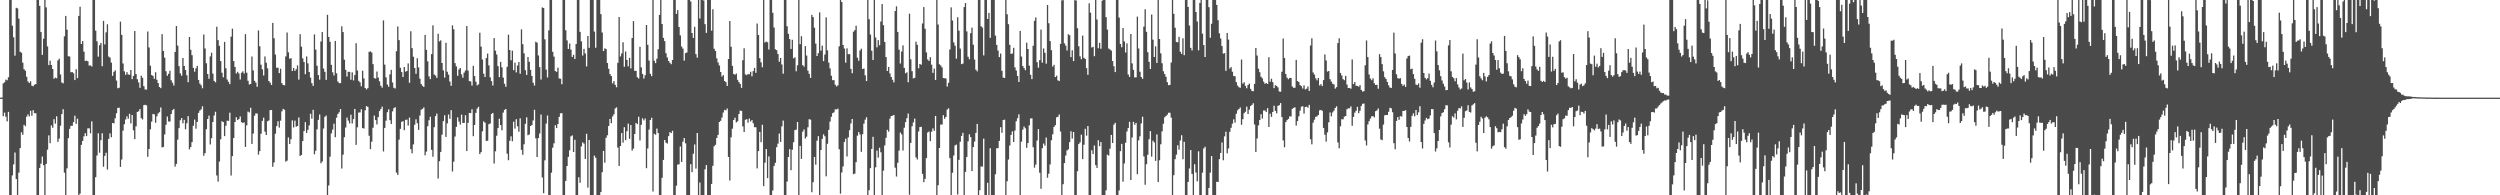 <svg xmlns="http://www.w3.org/2000/svg" width="1920" height="150"><path d="M0 75.000h1v1.000H0zM1 74.927h1v1.000H1zM2 64.075h1v25.187H2zM3 63.196h1v23.296H3zM4 61.134h1v28.499H4zM5 61.621h1v31.637H5zM6 59.355h1v26.565H6zM7 0.000h1v150.000H7zM8 0.000h1v150.000H8zM9 19.691h1v115.030H9zM10 28.632h1v97.630H10zM11 42.752h1v74.400H11zM12 6.004h1v131.538H12zM13 6.464h1v143.248H13zM14 14.299h1v118.249H14zM15 39.785h1v74.004H15zM16 40.513h1v61.070H16zM17 48.117h1v55.423H17zM18 53.150h1v42.695H18zM19 54.302h1v42.610H19zM20 58.955h1v30.630H20zM21 62.530h1v25.336H21zM22 63.736h1v25.649H22zM23 62.452h1v22.662H23zM24 65.812h1v23.132H24zM25 66.231h1v18.371H25zM26 65.043h1v21.857H26zM27 64.556h1v22.433H27zM28 0.000h1v150.000H28zM29 0.000h1v150.000H29zM30 4.500h1v124.477H30zM31 24.628h1v101.064H31zM32 42.143h1v78.099H32zM33 29.719h1v97.145H33zM34 0.000h1v150.000H34zM35 5.672h1v120.235H35zM36 35.652h1v79.299H36zM37 49.992h1v54.006H37zM38 46.615h1v63.359H38zM39 49.973h1v46.327H39zM40 52.979h1v45.167H40zM41 60.463h1v31.090H41zM42 59.582h1v35.377H42zM43 60.113h1v29.231H43zM44 46.382h1v62.592H44zM45 45.043h1v61.427H45zM46 57.174h1v39.396H46zM47 63.345h1v24.255H47zM48 63.988h1v19.858H48zM49 27.902h1v104.701H49zM50 12.248h1v137.752H50zM51 22.781h1v106.486H51zM52 43.203h1v62.903H52zM53 43.386h1v55.583H53zM54 55.508h1v41.140H54zM55 55.293h1v41.276H55zM56 56.318h1v37.494H56zM57 61.498h1v27.352H57zM58 53.127h1v42.063H58zM59 60.003h1v31.154H59zM60 12.232h1v137.768H60zM61 5.148h1v143.532H61zM62 33.798h1v77.465H62zM63 31.534h1v76.726H63zM64 39.673h1v65.036H64zM65 46.787h1v55.515H65zM66 46.590h1v57.923H66zM67 47.053h1v51.543H67zM68 50.317h1v48.259H68zM69 50.223h1v52.180H69zM70 51.072h1v42.170H70zM71 0.000h1v150.000H71zM72 0.000h1v150.000H72zM73 23.560h1v112.529H73zM74 31.747h1v87.712H74zM75 43.503h1v58.882H75zM76 34.754h1v82.533H76zM77 32.987h1v74.689H77zM78 50.855h1v51.489H78zM79 16.004h1v112.027H79zM80 34.120h1v85.595H80zM81 24.853h1v92.471H81zM82 18.661h1v111.613H82zM83 43.434h1v63.228H83zM84 44.251h1v58.225H84zM85 48.094h1v57.327H85zM86 58.238h1v36.224H86zM87 55.126h1v39.669H87zM88 53.990h1v36.906H88zM89 61.869h1v25.141H89zM90 67.767h1v15.134H90zM91 67.362h1v15.381H91zM92 16.588h1v111.563H92zM93 26.796h1v95.714H93zM94 48.724h1v51.610H94zM95 54.780h1v40.625H95zM96 57.456h1v34.313H96zM97 55.375h1v33.992H97zM98 57.211h1v34.001H98zM99 57.403h1v30.019H99zM100 53.748h1v41.026H100zM101 60.756h1v27.551H101zM102 58.321h1v41.777H102zM103 23.802h1v83.029H103zM104 56.899h1v40.138H104zM105 60.882h1v25.077H105zM106 63.311h1v22.140H106zM107 67.433h1v16.315H107zM108 58.147h1v32.624H108zM109 59.738h1v32.033H109zM110 66.204h1v14.608H110zM111 68.706h1v11.802H111zM112 68.822h1v12.099H112zM113 24.145h1v96.282H113zM114 36.460h1v77.985H114zM115 50.413h1v48.941H115zM116 57.634h1v35.748H116zM117 58.293h1v29.218H117zM118 60.502h1v27.375H118zM119 55.503h1v38.771H119zM120 61.235h1v28.149H120zM121 63.805h1v23.356H121zM122 66.810h1v19.343H122zM123 67.662h1v14.850H123zM124 26.192h1v87.083H124zM125 39.149h1v73.636H125zM126 44.306h1v58.980H126zM127 54.714h1v41.127H127zM128 58.181h1v31.323H128zM129 56.682h1v36.608H129zM130 54.299h1v39.099H130zM131 61.626h1v25.942H131zM132 63.489h1v21.149H132zM133 65.709h1v17.949H133zM134 39.868h1v88.058H134zM135 19.968h1v105.882H135zM136 35.011h1v72.269H136zM137 50.802h1v47.579H137zM138 56.387h1v35.972H138zM139 58.181h1v32.493H139zM140 44.549h1v50.175H140zM141 50.681h1v41.399H141zM142 53.761h1v45.583H142zM143 57.806h1v36.851H143zM144 63.118h1v26.050H144zM145 28.403h1v86.312H145zM146 38.197h1v74.764H146zM147 42.399h1v66.739H147zM148 52.109h1v44.478H148zM149 55.016h1v36.817H149zM150 52.484h1v46.357H150zM151 50.662h1v42.967H151zM152 61.365h1v25.368H152zM153 64.158h1v20.792H153zM154 65.464h1v18.561H154zM155 67.769h1v13.829H155zM156 26.480h1v93.110H156zM157 37.206h1v80.418H157zM158 48.609h1v50.626H158zM159 56.831h1v34.583H159zM160 60.527h1v28.263H160zM161 43.297h1v67.673H161zM162 40.470h1v65.691H162zM163 56.515h1v37.247H163zM164 62.171h1v26.487H164zM165 63.217h1v22.584H165zM166 20.543h1v114.216H166zM167 30.806h1v108.688H167zM168 35.160h1v88.937H168zM169 46.899h1v60.095H169zM170 55.863h1v37.247H170zM171 59.376h1v34.416H171zM172 32.170h1v72.361H172zM173 52.418h1v44.166H173zM174 61.058h1v31.605H174zM175 62.805h1v30.010H175zM176 64.615h1v21.900H176zM177 28.105h1v106.690H177zM178 22.005h1v97.891H178zM179 46.911h1v59.117H179zM180 51.420h1v42.269H180zM181 56.407h1v33.596H181zM182 55.162h1v37.027H182zM183 56.421h1v35.004H183zM184 61.095h1v28.352H184zM185 55.842h1v37.973H185zM186 54.782h1v39.733H186zM187 56.483h1v37.522H187zM188 26.228h1v86.641H188zM189 55.787h1v40.472H189zM190 62.029h1v23.667H190zM191 64.876h1v21.511H191zM192 64.496h1v18.279H192zM193 43.420h1v67.119H193zM194 54.080h1v48.536H194zM195 62.059h1v26.842H195zM196 63.418h1v23.697H196zM197 66.646h1v20.566H197zM198 23.326h1v95.385H198zM199 35.508h1v80.555H199zM200 49.678h1v53.008H200zM201 53.230h1v39.579H201zM202 57.945h1v32.415H202zM203 43.377h1v57.669H203zM204 48.110h1v55.572H204zM205 52.500h1v40.628H205zM206 62.214h1v30.307H206zM207 63.416h1v21.145H207zM208 65.233h1v19.259H208zM209 17.576h1v110.542H209zM210 29.392h1v95.364H210zM211 41.884h1v60.825H211zM212 52.015h1v44.839H212zM213 51.988h1v41.166H213zM214 56.165h1v41.850H214zM215 52.770h1v39.893H215zM216 63.867h1v21.639H216zM217 65.304h1v18.311H217zM218 65.529h1v18.817H218zM219 43.377h1v80.720H219zM220 24.976h1v98.438H220zM221 40.168h1v65.332H221zM222 45.125h1v65.478H222zM223 44.661h1v62.219H223zM224 54.544h1v37.947H224zM225 52.161h1v45.748H225zM226 54.432h1v38.174H226zM227 53.205h1v44.139H227zM228 50.273h1v46.508H228zM229 61.141h1v29.089H229zM230 26.192h1v93.586H230zM231 35.835h1v83.153H231zM232 44.835h1v63.528H232zM233 47.632h1v53.047H233zM234 56.970h1v36.810H234zM235 43.363h1v58.735H235zM236 48.682h1v50.990H236zM237 55.295h1v40.987H237zM238 59.580h1v27.746H238zM239 63.849h1v27.254H239zM240 66.018h1v18.307H240zM241 26.405h1v92.112H241zM242 38.101h1v77.662H242zM243 50.509h1v48.838H243zM244 57.646h1v34.395H244zM245 61.209h1v26.743H245zM246 31.822h1v93.567H246zM247 24.619h1v99.404H247zM248 52.651h1v46.082H248zM249 55.201h1v34.544H249zM250 61.363h1v27.377H250zM251 11.371h1v138.629H251zM252 28.355h1v114.069H252zM253 32.099h1v88.227H253zM254 49.825h1v52.622H254zM255 55.487h1v44.027H255zM256 57.936h1v37.053H256zM257 31.447h1v73.913H257zM258 56.336h1v34.036H258zM259 62.558h1v25.036H259zM260 63.844h1v22.447H260zM261 63.842h1v19.902H261zM262 20.236h1v109.189H262zM263 24.631h1v94.156H263zM264 45.828h1v59.552H264zM265 53.603h1v44.331H265zM266 58.788h1v31.495H266zM267 55.151h1v37.487H267zM268 55.197h1v39.554H268zM269 61.253h1v26.849H269zM270 55.576h1v39.257H270zM271 61.731h1v29.758H271zM272 57.627h1v26.050H272zM273 33.200h1v78.065H273zM274 54.098h1v43.713H274zM275 62.061h1v24.413H275zM276 63.231h1v23.086H276zM277 66.240h1v17.679H277zM278 54.313h1v44.029H278zM279 60.193h1v38.527H279zM280 67.575h1v17.098H280zM281 68.708h1v12.783H281zM282 67.680h1v14.377H282zM283 39.850h1v64.400H283zM284 39.470h1v75.046H284zM285 40.355h1v68.463H285zM286 49.248h1v48.854H286zM287 60.005h1v28.794H287zM288 60.367h1v31.841H288zM289 54.931h1v40.642H289zM290 59.614h1v30.358H290zM291 62.461h1v22.845H291zM292 65.828h1v17.865H292zM293 67.332h1v14.576H293zM294 15.672h1v100.645H294zM295 49.602h1v48.671H295zM296 59.406h1v33.260H296zM297 64.952h1v21.204H297zM298 66.680h1v17.279H298zM299 57.089h1v35.212H299zM300 53.663h1v41.598H300zM301 63.343h1v22.221H301zM302 67.357h1v15.754H302zM303 67.946h1v14.360H303zM304 39.309h1v93.274H304zM305 20.341h1v113.939H305zM306 30.813h1v76.435H306zM307 52.036h1v46.954H307zM308 55.325h1v38.279H308zM309 59.120h1v33.926H309zM310 51.436h1v48.547H310zM311 55.066h1v36.968H311zM312 54.503h1v37.364H312zM313 48.710h1v47.721H313zM314 63.576h1v26.734H314zM315 24.026h1v90.532H315zM316 36.986h1v80.798H316zM317 43.551h1v67.337H317zM318 52.210h1v43.585H318zM319 56.661h1v34.970H319zM320 44.727h1v49.895H320zM321 51.747h1v48.012H321zM322 60.397h1v28.325H322zM323 64.469h1v19.810H323zM324 65.890h1v17.737H324zM325 66.746h1v15.798H325zM326 26.817h1v92.473H326zM327 38.270h1v78.136H327zM328 47.110h1v49.790H328zM329 58.628h1v33.724H329zM330 60.797h1v28.833H330zM331 41.566h1v73.553H331zM332 19.458h1v100.915H332zM333 57.263h1v40.449H333zM334 58.000h1v31.209H334zM335 59.816h1v27.407H335zM336 25.894h1v111.242H336zM337 31.770h1v92.055H337zM338 30.980h1v85.680H338zM339 48.408h1v55.000H339zM340 54.091h1v38.920H340zM341 59.607h1v28.916H341zM342 32.880h1v72.301H342zM343 55.091h1v39.701H343zM344 57.360h1v30.625H344zM345 62.599h1v28.625H345zM346 65.881h1v18.693H346zM347 19.488h1v112.213H347zM348 22.456h1v101.707H348zM349 48.511h1v56.341H349zM350 50.999h1v46.435H350zM351 58.234h1v31.900H351zM352 53.352h1v40.035H352zM353 52.239h1v43.455H353zM354 57.115h1v30.927H354zM355 59.626h1v34.777H355zM356 55.771h1v38.634H356zM357 54.112h1v34.338H357zM358 20.005h1v96.017H358zM359 54.203h1v40.120H359zM360 62.246h1v24.509H360zM361 62.555h1v24.340H361zM362 65.689h1v18.233H362zM363 50.607h1v54.004H363zM364 58.431h1v37.570H364zM365 62.725h1v23.949H365zM366 65.581h1v17.755H366zM367 64.778h1v17.244H367zM368 25.116h1v93.222H368zM369 35.784h1v81.036H369zM370 45.705h1v55.210H370zM371 56.561h1v36.673H371zM372 59.111h1v35.141H372zM373 44.594h1v63.636H373zM374 41.175h1v66.900H374zM375 50.248h1v45.151H375zM376 59.392h1v35.425H376zM377 62.317h1v25.246H377zM378 65.677h1v21.037H378zM379 29.215h1v96.360H379zM380 38.929h1v77.312H380zM381 41.880h1v62.352H381zM382 50.797h1v47.554H382zM383 59.234h1v31.951H383zM384 47.515h1v48.472H384zM385 51.724h1v48.323H385zM386 59.610h1v26.853H386zM387 64.293h1v20.069H387zM388 66.639h1v17.071H388zM389 51.278h1v66.733H389zM390 26.601h1v96.454H390zM391 38.385h1v69.729H391zM392 46.297h1v58.412H392zM393 38.918h1v69.550H393zM394 53.878h1v39.547H394zM395 48.138h1v50.635H395zM396 55.597h1v35.947H396zM397 50.257h1v46.728H397zM398 47.600h1v53.562H398zM399 56.636h1v34.258H399zM400 22.568h1v92.551H400zM401 33.935h1v84.931H401zM402 41.024h1v69.758H402zM403 53.915h1v41.145H403zM404 57.572h1v32.550H404zM405 43.754h1v60.143H405zM406 47.536h1v55.734H406zM407 53.679h1v43.102H407zM408 58.325h1v37.721H408zM409 63.517h1v28.993H409zM410 65.670h1v18.638H410zM411 32.074h1v74.155H411zM412 32.786h1v87.813H412zM413 42.612h1v63.409H413zM414 51.569h1v50.930H414zM415 61.063h1v26.908H415zM416 5.658h1v130.659H416zM417 6.141h1v142.238H417zM418 30.190h1v92.922H418zM419 53.441h1v41.493H419zM420 59.507h1v29.245H420zM421 23.278h1v126.722H421zM422 0.000h1v150.000H422zM423 0.000h1v132.618H423zM424 39.772h1v73.638H424zM425 43.461h1v66.641H425zM426 54.601h1v41.621H426zM427 55.130h1v43.216H427zM428 51.969h1v43.271H428zM429 60.239h1v29.501H429zM430 60.493h1v26.544H430zM431 64.666h1v22.241H431zM432 0.000h1v150.000H432zM433 0.000h1v150.000H433zM434 23.255h1v115.683H434zM435 31.001h1v96.511H435zM436 37.586h1v82.897H436zM437 33.434h1v82.029H437zM438 38.071h1v66.657H438zM439 43.720h1v60.285H439zM440 42.095h1v74.659H440zM441 45.290h1v62.056H441zM442 33.745h1v116.255H442zM443 0.000h1v150.000H443zM444 0.000h1v136.125H444zM445 24.457h1v115.912H445zM446 31.758h1v80.697H446zM447 42.649h1v66.719H447zM448 37.529h1v72.771H448zM449 41.079h1v80.990H449zM450 51.049h1v51.695H450zM451 27.673h1v116.413H451zM452 36.773h1v70.679H452zM453 0.000h1v150.000H453zM454 0.000h1v150.000H454zM455 0.000h1v150.000H455zM456 24.265h1v95.213H456zM457 36.675h1v84.483H457zM458 0.000h1v150.000H458zM459 0.000h1v150.000H459zM460 0.000h1v150.000H460zM461 10.833h1v136.658H461zM462 24.976h1v107.294H462zM463 39.225h1v76.691H463zM464 37.128h1v87.870H464zM465 37.709h1v68.113H465zM466 48.383h1v55.494H466zM467 52.777h1v44.004H467zM468 56.893h1v34.436H468zM469 58.364h1v36.318H469zM470 64.032h1v25.420H470zM471 62.329h1v25.414H471zM472 65.169h1v18.130H472zM473 67.030h1v15.466H473zM474 48.234h1v65.130H474zM475 13.042h1v114.403H475zM476 43.345h1v68.804H476zM477 41.067h1v61.106H477zM478 32.475h1v77.092H478zM479 51.234h1v46.464H479zM480 39.504h1v68.136H480zM481 46.011h1v54.762H481zM482 50.932h1v43.974H482zM483 44.386h1v62.223H483zM484 52.519h1v43.468H484zM485 29.167h1v86.518H485zM486 16.205h1v97.907H486zM487 54.386h1v48.545H487zM488 54.416h1v40.001H488zM489 59.314h1v36.050H489zM490 60.326h1v29.316H490zM491 35.926h1v71.967H491zM492 51.765h1v44.070H492zM493 56.767h1v34.132H493zM494 60.326h1v32.141H494zM495 57.758h1v33.278H495zM496 19.188h1v109.990H496zM497 34.425h1v79.608H497zM498 46.501h1v52.983H498zM499 56.668h1v35.469H499zM500 58.474h1v31.944H500zM501 0.000h1v147.123H501zM502 46.657h1v56.091H502zM503 48.472h1v55.023H503zM504 45.125h1v53.590H504zM505 37.780h1v64.418H505zM506 11.449h1v138.551H506zM507 0.000h1v150.000H507zM508 18.407h1v118.159H508zM509 29.073h1v93.739H509zM510 31.598h1v75.911H510zM511 40.861h1v68.706H511zM512 44.118h1v66.105H512zM513 46.835h1v57.740H513zM514 48.186h1v53.297H514zM515 49.321h1v52.903H515zM516 46.059h1v54.389H516zM517 0.000h1v150.000H517zM518 0.000h1v150.000H518zM519 10.646h1v131.948H519zM520 7.734h1v118.631H520zM521 20.733h1v105.461H521zM522 27.167h1v85.316H522zM523 35.752h1v88.639H523zM524 37.304h1v71.569H524zM525 46.563h1v59.417H525zM526 40.797h1v69.294H526zM527 40.314h1v109.686H527zM528 0.000h1v150.000H528zM529 0.000h1v150.000H529zM530 1.108h1v124.996H530zM531 25.338h1v106.852H531zM532 29.087h1v88.985H532zM533 20.570h1v90.368H533zM534 41.575h1v87.921H534zM535 44.283h1v57.845H535zM536 0.000h1v150.000H536zM537 14.193h1v126.015H537zM538 0.000h1v150.000H538zM539 0.000h1v150.000H539zM540 0.419h1v149.581H540zM541 18.551h1v111.487H541zM542 25.258h1v101.524H542zM543 0.000h1v150.000H543zM544 0.000h1v150.000H544zM545 0.000h1v150.000H545zM546 23.566h1v117.681H546zM547 7.091h1v120.258H547zM548 37.426h1v74.833H548zM549 39.108h1v72.082H549zM550 44.796h1v61.143H550zM551 47.977h1v55.618H551zM552 50.285h1v43.427H552zM553 55.320h1v37.453H553zM554 58.795h1v31.493H554zM555 57.723h1v28.687H555zM556 62.175h1v22.207H556zM557 63.068h1v21.742H557zM558 65.982h1v17.354H558zM559 45.288h1v75.261H559zM560 16.171h1v122.499H560zM561 35.899h1v69.548H561zM562 50.571h1v48.227H562zM563 56.806h1v35.354H563zM564 57.410h1v32.969H564zM565 56.451h1v37.561H565zM566 61.287h1v31.898H566zM567 63.029h1v24.541H567zM568 64.446h1v20.476H568zM569 67.426h1v17.757H569zM570 46.224h1v50.845H570zM571 37.085h1v64.306H571zM572 57.135h1v34.892H572zM573 57.728h1v33.750H573zM574 56.778h1v37.439H574zM575 57.073h1v33.988H575zM576 55.091h1v38.211H576zM577 58.646h1v33.583H577zM578 54.633h1v40.042H578zM579 52.145h1v45.556H579zM580 55.897h1v41.836H580zM581 18.096h1v111.238H581zM582 26.860h1v89.205H582zM583 44.702h1v56.597H583zM584 47.849h1v61.356H584zM585 51.665h1v44.185H585zM586 0.000h1v142.925H586zM587 32.660h1v92.306H587zM588 31.919h1v82.588H588zM589 32.475h1v104.355H589zM590 38.034h1v82.073H590zM591 0.000h1v150.000H591zM592 0.000h1v150.000H592zM593 9.851h1v136.489H593zM594 21.124h1v106.314H594zM595 37.822h1v87.227H595zM596 38.549h1v74.510H596zM597 41.523h1v68.809H597zM598 47.357h1v55.203H598zM599 44.489h1v64.494H599zM600 49.509h1v47.549H600zM601 56.556h1v36.089H601zM602 0.000h1v150.000H602zM603 0.000h1v150.000H603zM604 20.149h1v119.311H604zM605 25.938h1v94.632H605zM606 29.996h1v84.538H606zM607 37.565h1v93.160H607zM608 30.564h1v84.421H608zM609 44.814h1v64.432H609zM610 44.050h1v55.885H610zM611 54.718h1v44.814H611zM612 50.150h1v43.551H612zM613 0.000h1v150.000H613zM614 33.963h1v78.083H614zM615 27.803h1v94.204H615zM616 50.033h1v51.065H616zM617 51.131h1v48.280H617zM618 35.443h1v70.878H618zM619 42.649h1v62.301H619zM620 54.286h1v43.466H620zM621 56.696h1v34.828H621zM622 59.777h1v32.127H622zM623 11.431h1v136.155H623zM624 13.159h1v126.756H624zM625 21.252h1v99.297H625zM626 33.496h1v92.954H626zM627 43.015h1v65.062H627zM628 40.822h1v63.764H628zM629 9.513h1v140.487H629zM630 38.913h1v76.328H630zM631 35.093h1v71.567H631zM632 46.943h1v56.201H632zM633 41.928h1v62.741H633zM634 13.347h1v122.087H634zM635 38.650h1v71.747H635zM636 48.090h1v51.642H636zM637 52.507h1v40.868H637zM638 58.145h1v31.539H638zM639 61.583h1v25.361H639zM640 61.521h1v24.736H640zM641 65.091h1v18.879H641zM642 66.394h1v17.659H642zM643 65.531h1v17.922H643zM644 35.565h1v79.070H644zM645 0.000h1v148.762H645zM646 1.547h1v130.922H646zM647 34.548h1v93.258H647zM648 37.259h1v71.725H648zM649 48.115h1v58.454H649zM650 37.098h1v83.091H650zM651 41.612h1v63.899H651zM652 41.573h1v58.431H652zM653 52.882h1v41.926H653zM654 56.224h1v35.173H654zM655 24.340h1v109.427H655zM656 23.150h1v110.199H656zM657 19.783h1v104.778H657zM658 44.274h1v59.902H658zM659 46.641h1v54.803H659zM660 38.813h1v64.434H660zM661 37.352h1v79.239H661zM662 52.969h1v50.113H662zM663 52.578h1v42.351H663zM664 57.831h1v34.059H664zM665 62.239h1v27.817H665zM666 0.000h1v150.000H666zM667 14.759h1v131.314H667zM668 26.535h1v102.590H668zM669 38.927h1v75.439H669zM670 46.087h1v58.955H670zM671 0.000h1v150.000H671zM672 28.796h1v99.729H672zM673 36.359h1v79.305H673zM674 30.845h1v90.191H674zM675 34.750h1v78.708H675zM676 16.521h1v100.414H676zM677 3.117h1v146.883H677zM678 19.369h1v111.659H678zM679 32.269h1v79.381H679zM680 43.839h1v61.974H680zM681 54.508h1v45.178H681zM682 51.415h1v49.712H682zM683 56.350h1v34.773H683zM684 59.122h1v29.973H684zM685 61.228h1v27.652H685zM686 63.269h1v24.974H686zM687 8.487h1v120.306H687zM688 4.871h1v130.730H688zM689 24.537h1v100.471H689zM690 38.124h1v77.522H690zM691 48.813h1v52.958H691zM692 39.598h1v63.594H692zM693 34.844h1v80.775H693zM694 52.139h1v45.940H694zM695 56.279h1v37.529H695zM696 55.544h1v35.242H696zM697 63.176h1v24.010H697zM698 10.517h1v139.032H698zM699 45.581h1v64.203H699zM700 54.661h1v42.306H700zM701 60.193h1v33.823H701zM702 59.735h1v31.424H702zM703 32.017h1v88.889H703zM704 34.445h1v88.038H704zM705 52.425h1v48.566H705zM706 49.177h1v48.412H706zM707 49.719h1v47.689H707zM708 18.041h1v115.488H708zM709 5.443h1v134.410H709zM710 22.111h1v115.262H710zM711 40.259h1v81.150H711zM712 45.659h1v56.119H712zM713 46.773h1v54.235H713zM714 43.940h1v64.462H714zM715 49.648h1v51.527H715zM716 55.986h1v42.633H716zM717 52.697h1v47.739H717zM718 61.388h1v27.652H718zM719 0.000h1v150.000H719zM720 18.831h1v123.419H720zM721 49.348h1v64.297H721zM722 50.273h1v45.345H722zM723 51.754h1v43.933H723zM724 59.930h1v28.554H724zM725 60.063h1v31.138H725zM726 60.294h1v29.527H726zM727 66.472h1v17.725H727zM728 63.572h1v19.613H728zM729 37.975h1v83.467H729zM730 5.695h1v144.305H730zM731 15.720h1v117.013H731zM732 32.582h1v86.891H732zM733 35.134h1v76.545H733zM734 45.034h1v66.041H734zM735 13.255h1v136.074H735zM736 23.571h1v99.214H736zM737 37.348h1v71.525H737zM738 49.229h1v55.155H738zM739 48.822h1v53.164H739zM740 5.416h1v144.584H740zM741 2.371h1v129.622H741zM742 24.109h1v96.403H742zM743 43.583h1v64.968H743zM744 45.515h1v57.595H744zM745 25.478h1v79.816H745zM746 21.211h1v110.178H746zM747 34.283h1v78.669H747zM748 45.730h1v62.951H748zM749 53.516h1v48.595H749zM750 54.791h1v40.385H750zM751 0.000h1v150.000H751zM752 0.000h1v146.088H752zM753 20.108h1v107.738H753zM754 21.191h1v106.783H754zM755 42.544h1v63.949H755zM756 0.000h1v150.000H756zM757 0.000h1v150.000H757zM758 14.534h1v125.880H758zM759 9.950h1v140.050H759zM760 29.078h1v84.746H760zM761 0.000h1v150.000H761zM762 0.000h1v150.000H762zM763 0.000h1v150.000H763zM764 27.322h1v106.525H764zM765 34.448h1v79.406H765zM766 38.820h1v74.922H766zM767 43.867h1v64.343H767zM768 41.118h1v56.593H768zM769 54.373h1v47.643H769zM770 59.575h1v32.633H770zM771 59.886h1v32.006H771zM772 0.000h1v150.000H772zM773 10.973h1v128.237H773zM774 18.579h1v103.952H774zM775 34.402h1v77.360H775zM776 41.406h1v62.212H776zM777 41.051h1v59.845H777zM778 36.709h1v72.322H778zM779 51.761h1v48.508H779zM780 54.109h1v38.957H780zM781 58.323h1v32.461H781zM782 62.931h1v24.871H782zM783 23.766h1v126.234H783zM784 43.406h1v65.373H784zM785 50.699h1v48.875H785zM786 52.308h1v44.890H786zM787 53.935h1v44.631H787zM788 32.804h1v80.727H788zM789 37.616h1v72.279H789zM790 50.452h1v45.824H790zM791 57.385h1v33.580H791zM792 60.759h1v30.138H792zM793 35.134h1v77.971H793zM794 15.988h1v112.774H794zM795 13.344h1v113.089H795zM796 47.765h1v60.177H796zM797 51.944h1v47.165H797zM798 46.192h1v86.463H798zM799 22.758h1v122.256H799zM800 48.112h1v65.719H800zM801 37.226h1v72.981H801zM802 40.575h1v71.283H802zM803 48.877h1v56.767H803zM804 3.822h1v132.666H804zM805 17.892h1v115.463H805zM806 31.541h1v94.703H806zM807 38.529h1v69.195H807zM808 51.138h1v52.020H808zM809 49.772h1v47.700H809zM810 59.188h1v36.950H810zM811 58.135h1v31.996H811zM812 61.718h1v27.966H812zM813 62.265h1v25.654H813zM814 33.711h1v67.314H814zM815 0.304h1v149.696H815zM816 0.089h1v141.357H816zM817 33.276h1v91.974H817zM818 34.997h1v84.471H818zM819 38.765h1v76.797H819zM820 26.308h1v88.413H820zM821 27.039h1v82.109H821zM822 43.862h1v56.943H822zM823 38.602h1v67.843H823zM824 46.906h1v54.457H824zM825 0.087h1v149.913H825zM826 0.419h1v149.581H826zM827 21.664h1v109.846H827zM828 35.521h1v75.101H828zM829 43.278h1v66.048H829zM830 45.480h1v57.925H830zM831 27.338h1v94.881H831zM832 44.404h1v66.730H832zM833 45.281h1v53.624H833zM834 52.313h1v51.880H834zM835 57.456h1v39.323H835zM836 2.543h1v147.457H836zM837 9.689h1v140.311H837zM838 36.480h1v78.939H838zM839 36.018h1v82.283H839zM840 43.155h1v68.621H840zM841 0.000h1v126.818H841zM842 15.011h1v113.971H842zM843 37.069h1v70.585H843zM844 32.907h1v79.397H844zM845 37.403h1v71.720H845zM846 0.513h1v149.487H846zM847 0.000h1v150.000H847zM848 0.000h1v150.000H848zM849 13.143h1v133.007H849zM850 22.719h1v96.090H850zM851 37.268h1v82.231H851zM852 37.998h1v76.112H852zM853 38.861h1v64.792H853zM854 46.922h1v62.887H854zM855 50.891h1v44.839H855zM856 55.345h1v38.945H856zM857 0.000h1v149.707H857zM858 0.000h1v150.000H858zM859 13.541h1v132.694H859zM860 33.757h1v82.329H860zM861 36.316h1v74.165H861zM862 21.520h1v117.994H862zM863 31.825h1v93.719H863zM864 40.307h1v69.308H864zM865 33.329h1v67.671H865zM866 57.176h1v41.156H866zM867 59.076h1v34.491H867zM868 26.128h1v112.151H868zM869 48.678h1v56.954H869zM870 53.674h1v39.934H870zM871 59.420h1v36.354H871zM872 59.381h1v35.052H872zM873 12.740h1v121.027H873zM874 37.220h1v70.534H874zM875 55.078h1v49.612H875zM876 59.120h1v35.720H876zM877 60.548h1v29.110H877zM878 20.417h1v99.706H878zM879 7.100h1v134.799H879zM880 24.413h1v101.702H880zM881 40.081h1v78.777H881zM882 47.501h1v59.436H882zM883 52.924h1v47.808H883zM884 11.167h1v109.164H884zM885 30.463h1v77.600H885zM886 43.784h1v65.638H886zM887 35.574h1v87.955H887zM888 48.309h1v54.931H888zM889 0.000h1v139.851H889zM890 29.930h1v93.174H890zM891 40.976h1v69.845H891zM892 48.563h1v52.365H892zM893 54.725h1v40.307H893zM894 56.867h1v33.193H894zM895 58.937h1v30.149H895zM896 63.134h1v24.912H896zM897 65.446h1v21.142H897zM898 65.167h1v21.424H898zM899 48.028h1v42.308H899zM900 0.000h1v150.000H900zM901 10.614h1v123.939H901zM902 21.307h1v100.970H902zM903 32.193h1v86.579H903zM904 32.500h1v79.056H904zM905 28.295h1v86.648H905zM906 39.747h1v68.202H906zM907 41.376h1v62.505H907zM908 29.460h1v92.874H908zM909 42.374h1v66.513H909zM910 0.000h1v150.000H910zM911 0.000h1v150.000H911zM912 5.340h1v134.365H912zM913 19.627h1v109.743H913zM914 36.746h1v78.486H914zM915 38.737h1v94.858H915zM916 0.000h1v150.000H916zM917 0.000h1v126.143H917zM918 9.192h1v123.236H918zM919 16.482h1v122.792H919zM920 38.634h1v77.607H920zM921 2.236h1v147.764H921zM922 0.000h1v150.000H922zM923 25.864h1v106.758H923zM924 34.617h1v79.404H924zM925 43.757h1v68.946H925zM926 0.000h1v150.000H926zM927 0.000h1v150.000H927zM928 5.523h1v138.846H928zM929 28.968h1v103.611H929zM930 18.220h1v101.647H930zM931 0.000h1v150.000H931zM932 0.000h1v150.000H932zM933 0.000h1v150.000H933zM934 3.765h1v135.862H934zM935 15.512h1v124.193H935zM936 25.592h1v96.639H936zM937 29.534h1v87.944H937zM938 35.379h1v74.016H938zM939 41.145h1v81.926H939zM940 40.822h1v63.938H940zM941 54.361h1v46.780H941zM942 25.315h1v92.439H942zM943 30.428h1v83.599H943zM944 52.651h1v48.598H944zM945 51.521h1v46.604H945zM946 55.084h1v39.904H946zM947 58.330h1v33.333H947zM948 58.577h1v35.643H948zM949 63.102h1v24.315H949zM950 65.664h1v19.060H950zM951 66.957h1v16.746H951zM952 67.421h1v15.093H952zM953 45.705h1v50.163H953zM954 64.183h1v27.341H954zM955 63.176h1v23.768H955zM956 65.957h1v19.861H956zM957 67.799h1v14.065H957zM958 65.293h1v22.241H958zM959 64.212h1v19.943H959zM960 68.257h1v13.179H960zM961 69.873h1v10.721H961zM962 70.042h1v9.256H962zM963 64.434h1v31.152H963zM964 36.881h1v79.830H964zM965 42.635h1v63.711H965zM966 52.729h1v43.599H966zM967 55.451h1v36.723H967zM968 58.921h1v28.810H968zM969 60.138h1v30.875H969zM970 62.658h1v22.166H970zM971 64.373h1v20.449H971zM972 63.697h1v22.294H972zM973 64.517h1v18.531H973zM974 43.912h1v53.636H974zM975 62.706h1v24.635H975zM976 60.450h1v29.309H976zM977 63.073h1v22.960H977zM978 67.676h1v13.509H978zM979 65.451h1v19.691H979zM980 66.018h1v21.003H980zM981 67.106h1v14.212H981zM982 70.246h1v10.536H982zM983 70.429h1v8.712H983zM984 55.103h1v34.825H984zM985 29.538h1v78.264H985zM986 44.510h1v68.600H986zM987 56.803h1v36.991H987zM988 59.660h1v32.617H988zM989 60.900h1v30.417H989zM990 59.816h1v29.611H990zM991 59.900h1v29.515H991zM992 66.421h1v17.212H992zM993 67.419h1v15.418H993zM994 67.399h1v15.020H994zM995 45.993h1v50.461H995zM996 62.253h1v30.715H996zM997 62.958h1v26.393H997zM998 65.375h1v19.641H998zM999 66.208h1v15.764H999zM1000 67.975h1v13.564H1000zM1001 65.533h1v21.710H1001zM1002 68.637h1v13.525H1002zM1003 68.083h1v13.859H1003zM1004 66.401h1v16.285H1004zM1005 69.855h1v10.682H1005zM1006 34.995h1v71.931H1006zM1007 29.376h1v81.478H1007zM1008 55.657h1v38.552H1008zM1009 57.307h1v34.574H1009zM1010 60.157h1v29.616H1010zM1011 61.720h1v27.668H1011zM1012 59.909h1v28.398H1012zM1013 65.645h1v19.080H1013zM1014 64.618h1v19.797H1014zM1015 66.105h1v18.966H1015zM1016 61.466h1v36.773H1016zM1017 41.772h1v61.702H1017zM1018 46.460h1v62.265H1018zM1019 54.984h1v46.677H1019zM1020 54.503h1v39.454H1020zM1021 60.800h1v25.590H1021zM1022 62.663h1v26.684H1022zM1023 64.306h1v22.026H1023zM1024 64.858h1v20.067H1024zM1025 68.042h1v14.834H1025zM1026 66.918h1v14.747H1026zM1027 33.061h1v76.355H1027zM1028 29.371h1v84.568H1028zM1029 56.030h1v40.978H1029zM1030 57.939h1v33.628H1030zM1031 60.797h1v30.873H1031zM1032 61.583h1v28.023H1032zM1033 58.284h1v30.779H1033zM1034 64.906h1v19.032H1034zM1035 67.593h1v15.608H1035zM1036 67.511h1v15.690H1036zM1037 68.126h1v13.601H1037zM1038 45.675h1v50.951H1038zM1039 64.570h1v25.214H1039zM1040 63.020h1v23.521H1040zM1041 65.833h1v19.272H1041zM1042 65.979h1v16.073H1042zM1043 66.630h1v20.298H1043zM1044 65.384h1v19.673H1044zM1045 69.092h1v12.275H1045zM1046 70.278h1v9.465H1046zM1047 70.058h1v9.439H1047zM1048 50.147h1v57.730H1048zM1049 31.079h1v80.660H1049zM1050 43.821h1v51.761H1050zM1051 57.183h1v35.917H1051zM1052 60.321h1v30.776H1052zM1053 61.585h1v27.828H1053zM1054 60.168h1v29.035H1054zM1055 63.931h1v26.256H1055zM1056 65.270h1v20.124H1056zM1057 65.110h1v19.664H1057zM1058 68.152h1v15.148H1058zM1059 41.591h1v57.215H1059zM1060 43.825h1v63.297H1060zM1061 49.232h1v58.428H1061zM1062 54.764h1v40.953H1062zM1063 59.248h1v29.341H1063zM1064 60.669h1v27.625H1064zM1065 62.947h1v25.446H1065zM1066 65.542h1v20.346H1066zM1067 67.275h1v15.537H1067zM1068 67.557h1v15.622H1068zM1069 53.729h1v32.500H1069zM1070 25.027h1v84.938H1070zM1071 41.053h1v73.576H1071zM1072 57.039h1v35.842H1072zM1073 59.987h1v29.932H1073zM1074 60.436h1v31.561H1074zM1075 60.044h1v29.122H1075zM1076 64.400h1v25.148H1076zM1077 65.934h1v19.318H1077zM1078 64.993h1v20.145H1078zM1079 66.771h1v17.881H1079zM1080 44.926h1v52.603H1080zM1081 43.068h1v62.931H1081zM1082 42.699h1v65.968H1082zM1083 53.123h1v44.311H1083zM1084 52.715h1v36.265H1084zM1085 56.888h1v30.184H1085zM1086 60.498h1v28.835H1086zM1087 64.931h1v19.536H1087zM1088 65.387h1v22.964H1088zM1089 64.116h1v22.131H1089zM1090 67.394h1v14.148H1090zM1091 32.830h1v76.254H1091zM1092 30.119h1v83.908H1092zM1093 56.082h1v39.023H1093zM1094 59.761h1v32.740H1094zM1095 60.971h1v29.534H1095zM1096 60.074h1v31.458H1096zM1097 56.526h1v34.564H1097zM1098 62.072h1v26.531H1098zM1099 65.110h1v18.650H1099zM1100 67.026h1v16.819H1100zM1101 63.393h1v38.804H1101zM1102 31.143h1v85.215H1102zM1103 39.422h1v74.503H1103zM1104 49.953h1v58.312H1104zM1105 54.002h1v45.796H1105zM1106 58.525h1v30.893H1106zM1107 61.805h1v25.045H1107zM1108 64.315h1v21.841H1108zM1109 66.467h1v17.412H1109zM1110 69.273h1v11.534H1110zM1111 69.129h1v11.795H1111zM1112 34.871h1v74.451H1112zM1113 30.744h1v82.530H1113zM1114 54.782h1v40.937H1114zM1115 59.104h1v30.163H1115zM1116 60.070h1v30.243H1116zM1117 62.413h1v24.674H1117zM1118 59.987h1v31.642H1118zM1119 64.833h1v20.229H1119zM1120 67.193h1v15.782H1120zM1121 68.696h1v14.617H1121zM1122 67.964h1v13.733H1122zM1123 41.182h1v56.309H1123zM1124 61.631h1v28.840H1124zM1125 60.697h1v24.702H1125zM1126 63.457h1v21.390H1126zM1127 68.692h1v12.152H1127zM1128 63.281h1v22.671H1128zM1129 67.154h1v19.254H1129zM1130 68.365h1v12.609H1130zM1131 70.441h1v9.703H1131zM1132 70.077h1v9.153H1132zM1133 49.600h1v60.019H1133zM1134 30.161h1v86.110H1134zM1135 44.125h1v51.889H1135zM1136 58.580h1v34.906H1136zM1137 60.198h1v29.522H1137zM1138 61.633h1v29.376H1138zM1139 55.979h1v46.176H1139zM1140 58.744h1v31.630H1140zM1141 62.535h1v26.796H1141zM1142 59.028h1v31.058H1142zM1143 57.648h1v34.024H1143zM1144 33.445h1v64.130H1144zM1145 31.731h1v82.427H1145zM1146 40.685h1v71.672H1146zM1147 42.656h1v68.973H1147zM1148 46.059h1v50.889H1148zM1149 53.581h1v44.853H1149zM1150 46.137h1v55.508H1150zM1151 52.404h1v48.875H1151zM1152 55.741h1v45.794H1152zM1153 56.794h1v42.493H1153zM1154 56.549h1v38.449H1154zM1155 27.586h1v85.440H1155zM1156 39.117h1v75.117H1156zM1157 48.563h1v48.456H1157zM1158 54.782h1v37.366H1158zM1159 58.209h1v32.436H1159zM1160 58.671h1v31.353H1160zM1161 61.001h1v27.865H1161zM1162 64.709h1v20.323H1162zM1163 66.547h1v16.366H1163zM1164 67.080h1v16.336H1164zM1165 42.340h1v55.311H1165zM1166 43.901h1v63.409H1166zM1167 45.531h1v61.486H1167zM1168 54.663h1v40.156H1168zM1169 52.448h1v39.337H1169zM1170 60.628h1v27.084H1170zM1171 62.205h1v26.750H1171zM1172 64.313h1v23.408H1172zM1173 61.924h1v22.092H1173zM1174 65.922h1v19.787H1174zM1175 66.101h1v19.897H1175zM1176 50.802h1v54.389H1176zM1177 27.929h1v91.102H1177zM1178 35.210h1v74.680H1178zM1179 51.097h1v53.004H1179zM1180 53.285h1v44.848H1180zM1181 54.430h1v42.367H1181zM1182 51.340h1v43.642H1182zM1183 62.056h1v26.306H1183zM1184 62.986h1v23.019H1184zM1185 62.130h1v25.695H1185zM1186 62.976h1v29.234H1186zM1187 25.006h1v97.871H1187zM1188 28.048h1v103.694H1188zM1189 43.715h1v63.913H1189zM1190 34.150h1v79.608H1190zM1191 54.936h1v40.902H1191zM1192 43.558h1v54.286H1192zM1193 54.368h1v41.026H1193zM1194 52.866h1v42.267H1194zM1195 65.270h1v23.235H1195zM1196 63.796h1v23.454H1196zM1197 31.770h1v80.461H1197zM1198 30.895h1v81.860H1198zM1199 55.828h1v41.504H1199zM1200 55.625h1v35.929H1200zM1201 59.278h1v31.584H1201zM1202 60.356h1v28.412H1202zM1203 59.692h1v29.183H1203zM1204 66.293h1v18.265H1204zM1205 67.094h1v15.631H1205zM1206 67.838h1v15.049H1206zM1207 67.522h1v14.642H1207zM1208 41.449h1v55.579H1208zM1209 62.459h1v27.412H1209zM1210 60.813h1v24.612H1210zM1211 63.512h1v21.383H1211zM1212 68.685h1v12.438H1212zM1213 64.982h1v23.438H1213zM1214 64.245h1v21.545H1214zM1215 66.183h1v19.897H1215zM1216 65.490h1v21.628H1216zM1217 64.006h1v21.138H1217zM1218 49.978h1v46.542H1218zM1219 23.976h1v96.779H1219zM1220 28.824h1v80.587H1220zM1221 48.847h1v52.908H1221zM1222 49.312h1v49.104H1222zM1223 57.792h1v41.493H1223zM1224 42.699h1v57.396H1224zM1225 51.202h1v47.572H1225zM1226 48.877h1v46.510H1226zM1227 51.745h1v47.298H1227zM1228 50.628h1v48.163H1228zM1229 37.002h1v63.942H1229zM1230 43.674h1v68.946H1230zM1231 40.568h1v71.873H1231zM1232 55.361h1v44.008H1232zM1233 58.303h1v29.671H1233zM1234 60.026h1v39.337H1234zM1235 54.292h1v41.671H1235zM1236 50.063h1v55.121H1236zM1237 57.666h1v35.540H1237zM1238 58.845h1v36.764H1238zM1239 57.742h1v34.784H1239zM1240 29.380h1v79.539H1240zM1241 40.893h1v71.729H1241zM1242 56.975h1v36.922H1242zM1243 58.969h1v32.763H1243zM1244 58.538h1v33.949H1244zM1245 55.405h1v49.081H1245zM1246 53.954h1v47.849H1246zM1247 53.837h1v42.926H1247zM1248 54.194h1v40.674H1248zM1249 55.952h1v44.464H1249zM1250 37.618h1v59.967H1250zM1251 48.110h1v60.939H1251zM1252 44.418h1v66.055H1252zM1253 51.234h1v46.895H1253zM1254 55.950h1v38.021H1254zM1255 58.449h1v31.919H1255zM1256 36.480h1v67.676H1256zM1257 54.965h1v48.829H1257zM1258 56.780h1v43.743H1258zM1259 54.997h1v42.544H1259zM1260 57.447h1v37.526H1260zM1261 40.310h1v74.870H1261zM1262 18.899h1v99.175H1262zM1263 37.627h1v66.861H1263zM1264 44.079h1v53.079H1264zM1265 45.453h1v58.456H1265zM1266 55.744h1v40.882H1266zM1267 58.419h1v34.711H1267zM1268 63.114h1v22.992H1268zM1269 62.597h1v23.424H1269zM1270 66.151h1v20.325H1270zM1271 66.014h1v17.315H1271zM1272 67.840h1v15.423H1272zM1273 67.433h1v14.370H1273zM1274 69.701h1v10.989H1274zM1275 71.033h1v8.425H1275zM1276 71.546h1v7.109H1276zM1277 71.409h1v6.249H1277zM1278 72.604h1v4.548H1278zM1279 72.681h1v4.459H1279zM1280 73.425h1v3.129H1280zM1281 73.455h1v2.909H1281zM1282 0.000h1v150.000H1282zM1283 0.000h1v150.000H1283zM1284 0.000h1v141.618H1284zM1285 23.894h1v110.814H1285zM1286 20.708h1v103.822H1286zM1287 22.433h1v95.046H1287zM1288 33.322h1v81.045H1288zM1289 38.144h1v71.287H1289zM1290 40.616h1v74.817H1290zM1291 43.404h1v68.181H1291zM1292 42.296h1v58.776H1292zM1293 19.707h1v126.564H1293zM1294 14.702h1v110.480H1294zM1295 30.525h1v81.681H1295zM1296 37.535h1v68.268H1296zM1297 44.107h1v59.497H1297zM1298 47.678h1v61.480H1298zM1299 35.013h1v87.866H1299zM1300 43.544h1v61.006H1300zM1301 45.631h1v62.008H1301zM1302 48.708h1v54.732H1302zM1303 0.000h1v150.000H1303zM1304 0.000h1v150.000H1304zM1305 3.014h1v146.986H1305zM1306 22.452h1v98.910H1306zM1307 25.063h1v102.146H1307zM1308 25.395h1v85.330H1308zM1309 0.000h1v150.000H1309zM1310 6.459h1v143.541H1310zM1311 0.270h1v140.501H1311zM1312 16.684h1v109.828H1312zM1313 29.618h1v94.765H1313zM1314 40.763h1v70.619H1314zM1315 42.859h1v64.517H1315zM1316 51.454h1v48.618H1316zM1317 54.821h1v40.504H1317zM1318 55.663h1v39.026H1318zM1319 62.093h1v27.039H1319zM1320 61.438h1v24.889H1320zM1321 63.013h1v22.983H1321zM1322 66.460h1v18.426H1322zM1323 67.367h1v16.972H1323zM1324 67.756h1v13.859H1324zM1325 0.000h1v150.000H1325zM1326 26.807h1v100.910H1326zM1327 40.104h1v65.936H1327zM1328 29.247h1v83.737H1328zM1329 46.995h1v55.423H1329zM1330 39.614h1v67.772H1330zM1331 43.997h1v61.246H1331zM1332 50.855h1v42.093H1332zM1333 42.946h1v67.689H1333zM1334 50.129h1v50.880H1334zM1335 23.294h1v96.220H1335zM1336 18.320h1v106.388H1336zM1337 42.395h1v65.773H1337zM1338 45.016h1v54.203H1338zM1339 48.160h1v53.748H1339zM1340 48.428h1v58.834H1340zM1341 41.189h1v68.106H1341zM1342 40.053h1v64.247H1342zM1343 42.079h1v60.260H1343zM1344 44.061h1v65.224H1344zM1345 41.433h1v65.741H1345zM1346 0.000h1v150.000H1346zM1347 4.127h1v145.873H1347zM1348 23.495h1v106.204H1348zM1349 16.045h1v97.294H1349zM1350 51.859h1v49.962H1350zM1351 3.097h1v146.903H1351zM1352 0.000h1v150.000H1352zM1353 0.000h1v140.057H1353zM1354 22.394h1v105.300H1354zM1355 30.715h1v88.612H1355zM1356 0.000h1v150.000H1356zM1357 0.000h1v150.000H1357zM1358 22.056h1v116.120H1358zM1359 10.820h1v139.180H1359zM1360 14.285h1v109.169H1360zM1361 25.931h1v93.906H1361zM1362 22.703h1v98.253H1362zM1363 38.561h1v72.283H1363zM1364 40.067h1v78.532H1364zM1365 43.262h1v70.701H1365zM1366 45.622h1v62.853H1366zM1367 0.000h1v150.000H1367zM1368 0.000h1v150.000H1368zM1369 4.340h1v145.660H1369zM1370 20.561h1v115.033H1370zM1371 13.241h1v114.600H1371zM1372 32.541h1v85.524H1372zM1373 34.166h1v79.095H1373zM1374 36.966h1v79.910H1374zM1375 47.140h1v58.071H1375zM1376 44.050h1v54.542H1376zM1377 52.988h1v42.912H1377zM1378 0.000h1v150.000H1378zM1379 5.399h1v144.601H1379zM1380 29.055h1v97.340H1380zM1381 34.198h1v78.747H1381zM1382 37.446h1v64.341H1382zM1383 48.561h1v55.364H1383zM1384 39.669h1v58.969H1384zM1385 51.065h1v43.780H1385zM1386 0.000h1v150.000H1386zM1387 15.322h1v115.616H1387zM1388 0.000h1v150.000H1388zM1389 0.000h1v150.000H1389zM1390 2.763h1v147.237H1390zM1391 24.553h1v105.449H1391zM1392 24.747h1v103.522H1392zM1393 35.107h1v77.010H1393zM1394 0.000h1v150.000H1394zM1395 0.000h1v150.000H1395zM1396 0.648h1v135.184H1396zM1397 5.402h1v120.489H1397zM1398 39.000h1v81.860H1398zM1399 35.645h1v80.837H1399zM1400 21.895h1v106.658H1400zM1401 29.666h1v101.856H1401zM1402 40.223h1v75.163H1402zM1403 48.991h1v52.486H1403zM1404 56.595h1v43.258H1404zM1405 42.010h1v61.658H1405zM1406 53.278h1v44.020H1406zM1407 59.111h1v30.770H1407zM1408 61.299h1v26.599H1408zM1409 63.285h1v20.735H1409zM1410 0.000h1v150.000H1410zM1411 0.000h1v146.894H1411zM1412 0.000h1v148.192H1412zM1413 8.670h1v139.082H1413zM1414 3.676h1v146.324H1414zM1415 28.105h1v102.407H1415zM1416 32.958h1v76.046H1416zM1417 0.000h1v150.000H1417zM1418 0.000h1v150.000H1418zM1419 23.683h1v102.490H1419zM1420 2.838h1v145.267H1420zM1421 0.000h1v150.000H1421zM1422 0.000h1v150.000H1422zM1423 1.673h1v148.327H1423zM1424 0.000h1v150.000H1424zM1425 0.000h1v140.799H1425zM1426 14.674h1v134.072H1426zM1427 18.847h1v131.153H1427zM1428 0.000h1v150.000H1428zM1429 4.223h1v141.700H1429zM1430 9.998h1v116.852H1430zM1431 0.000h1v150.000H1431zM1432 0.000h1v150.000H1432zM1433 0.000h1v149.293H1433zM1434 13.049h1v136.761H1434zM1435 18.229h1v128.649H1435zM1436 36.643h1v81.059H1436zM1437 41.035h1v71.626H1437zM1438 46.096h1v56.064H1438zM1439 48.181h1v53.006H1439zM1440 55.824h1v38.955H1440zM1441 61.550h1v25.450H1441zM1442 61.736h1v28.849H1442zM1443 62.397h1v23.887H1443zM1444 66.215h1v17.652H1444zM1445 65.542h1v15.482H1445zM1446 68.397h1v12.474H1446zM1447 69.763h1v10.263H1447zM1448 69.367h1v10.268H1448zM1449 71.294h1v6.262H1449zM1450 72.153h1v5.283H1450zM1451 72.791h1v4.360H1451zM1452 31.234h1v82.638H1452zM1453 31.232h1v91.315H1453zM1454 30.531h1v87.207H1454zM1455 42.077h1v65.034H1455zM1456 45.311h1v60.200H1456zM1457 51.228h1v43.896H1457zM1458 58.172h1v37.465H1458zM1459 59.683h1v31.291H1459zM1460 60.587h1v27.288H1460zM1461 63.899h1v24.372H1461zM1462 63.757h1v24.695H1462zM1463 46.066h1v51.576H1463zM1464 61.090h1v27.297H1464zM1465 60.239h1v31.104H1465zM1466 64.828h1v20.753H1466zM1467 65.547h1v18.446H1467zM1468 67.328h1v16.610H1468zM1469 66.755h1v18.421H1469zM1470 67.527h1v13.759H1470zM1471 68.371h1v11.996H1471zM1472 67.744h1v13.630H1472zM1473 68.268h1v13.097H1473zM1474 56.128h1v31.030H1474zM1475 62.423h1v31.076H1475zM1476 65.863h1v19.925H1476zM1477 65.236h1v18.329H1477zM1478 67.930h1v13.516H1478zM1479 68.941h1v12.644H1479zM1480 70.166h1v9.758H1480zM1481 69.395h1v11.165H1481zM1482 70.102h1v10.808H1482zM1483 70.006h1v10.618H1483zM1484 50.605h1v43.184H1484zM1485 62.162h1v25.324H1485zM1486 64.354h1v21.907H1486zM1487 65.103h1v18.739H1487zM1488 67.747h1v16.675H1488zM1489 67.886h1v16.583H1489zM1490 67.888h1v14.942H1490zM1491 70.024h1v10.456H1491zM1492 69.649h1v10.755H1492zM1493 68.557h1v11.980H1493zM1494 70.006h1v10.444H1494zM1495 57.053h1v32.617H1495zM1496 55.849h1v38.746H1496zM1497 64.840h1v20.925H1497zM1498 65.023h1v20.458H1498zM1499 64.583h1v19.792H1499zM1500 68.527h1v11.834H1500zM1501 68.866h1v10.824H1501zM1502 70.283h1v9.655H1502zM1503 70.365h1v8.377H1503zM1504 68.818h1v12.523H1504zM1505 50.390h1v44.095H1505zM1506 48.673h1v44.372H1506zM1507 61.866h1v25.127H1507zM1508 66.893h1v22.031H1508zM1509 66.396h1v16.686H1509zM1510 68.005h1v15.127H1510zM1511 67.872h1v14.924H1511zM1512 69.681h1v10.396H1512zM1513 67.527h1v13.942H1513zM1514 69.214h1v12.468H1514zM1515 67.076h1v13.999H1515zM1516 53.267h1v40.539H1516zM1517 53.903h1v42.603H1517zM1518 65.323h1v19.554H1518zM1519 65.414h1v15.672H1519zM1520 67.582h1v16.503H1520zM1521 67.589h1v15.844H1521zM1522 65.620h1v16.762H1522zM1523 66.529h1v19.279H1523zM1524 65.897h1v19.817H1524zM1525 67.492h1v14.370H1525zM1526 66.501h1v15.670H1526zM1527 44.391h1v53.029H1527zM1528 55.018h1v34.033H1528zM1529 61.972h1v26.267H1529zM1530 64.233h1v22.475H1530zM1531 62.972h1v25.157H1531zM1532 63.691h1v22.507H1532zM1533 65.066h1v19.879H1533zM1534 66.627h1v19.101H1534zM1535 63.393h1v22.122H1535zM1536 64.306h1v20.927H1536zM1537 21.877h1v89.299H1537zM1538 30.490h1v91.562H1538zM1539 44.533h1v67.357H1539zM1540 54.682h1v44.473H1540zM1541 56.268h1v42.427H1541zM1542 52.420h1v46.265H1542zM1543 56.506h1v35.354H1543zM1544 63.826h1v27.490H1544zM1545 59.438h1v34.432H1545zM1546 62.461h1v27.856H1546zM1547 60.470h1v29.021H1547zM1548 35.160h1v69.234H1548zM1549 51.347h1v46.583H1549zM1550 58.875h1v34.127H1550zM1551 59.749h1v28.861H1551zM1552 60.726h1v31.527H1552zM1553 58.547h1v31.342H1553zM1554 57.719h1v29.472H1554zM1555 62.645h1v25.826H1555zM1556 60.179h1v28.229H1556zM1557 61.047h1v27.968H1557zM1558 54.567h1v40.049H1558zM1559 30.749h1v94.172H1559zM1560 32.697h1v88.818H1560zM1561 47.298h1v56.680H1561zM1562 50.676h1v47.950H1562zM1563 54.025h1v46.453H1563zM1564 51.949h1v42.251H1564zM1565 59.214h1v30.124H1565zM1566 59.571h1v34.583H1566zM1567 59.390h1v34.951H1567zM1568 60.296h1v33.995H1568zM1569 28.449h1v87.321H1569zM1570 45.915h1v54.077H1570zM1571 53.867h1v44.981H1571zM1572 57.179h1v38.014H1572zM1573 51.795h1v41.997H1573zM1574 58.003h1v34.102H1574zM1575 56.634h1v38.256H1575zM1576 57.243h1v36.663H1576zM1577 51.546h1v42.365H1577zM1578 54.395h1v43.155H1578zM1579 58.650h1v30.641H1579zM1580 0.000h1v150.000H1580zM1581 17.327h1v132.673H1581zM1582 19.911h1v97.017H1582zM1583 45.391h1v61.015H1583zM1584 48.689h1v53.745H1584zM1585 18.341h1v105.220H1585zM1586 16.363h1v110.894H1586zM1587 9.973h1v108.143H1587zM1588 13.209h1v120.258H1588zM1589 9.339h1v140.661H1589zM1590 12.165h1v133.227H1590zM1591 0.000h1v150.000H1591zM1592 10.948h1v120.183H1592zM1593 29.852h1v96.170H1593zM1594 37.236h1v76.307H1594zM1595 34.288h1v79.404H1595zM1596 0.000h1v141.506H1596zM1597 16.526h1v108.058H1597zM1598 17.034h1v116.335H1598zM1599 0.000h1v150.000H1599zM1600 16.629h1v114.039H1600zM1601 0.000h1v150.000H1601zM1602 0.000h1v150.000H1602zM1603 4.530h1v145.470H1603zM1604 32.179h1v94.156H1604zM1605 35.228h1v79.207H1605zM1606 0.000h1v150.000H1606zM1607 0.000h1v150.000H1607zM1608 4.967h1v144.527H1608zM1609 0.000h1v150.000H1609zM1610 0.000h1v149.890H1610zM1611 0.000h1v150.000H1611zM1612 0.000h1v150.000H1612zM1613 0.000h1v127.633H1613zM1614 22.944h1v98.914H1614zM1615 30.671h1v93.204H1615zM1616 25.514h1v88.642H1616zM1617 43.649h1v64.821H1617zM1618 42.331h1v60.241H1618zM1619 45.318h1v54.121H1619zM1620 57.467h1v33.832H1620zM1621 55.924h1v39.579H1621zM1622 0.000h1v150.000H1622zM1623 0.000h1v150.000H1623zM1624 20.655h1v104.172H1624zM1625 27.604h1v86.449H1625zM1626 40.575h1v75.616H1626zM1627 45.338h1v61.860H1627zM1628 42.447h1v61.072H1628zM1629 53.306h1v48.671H1629zM1630 49.506h1v50.239H1630zM1631 49.227h1v53.642H1631zM1632 50.513h1v43.093H1632zM1633 0.000h1v150.000H1633zM1634 20.996h1v105.163H1634zM1635 9.091h1v129.162H1635zM1636 36.608h1v74.231H1636zM1637 29.808h1v83.226H1637zM1638 38.632h1v67.948H1638zM1639 37.133h1v89.422H1639zM1640 43.047h1v63.455H1640zM1641 37.030h1v73.654H1641zM1642 49.202h1v55.210H1642zM1643 20.673h1v129.327H1643zM1644 0.000h1v150.000H1644zM1645 0.000h1v147.425H1645zM1646 26.819h1v101.080H1646zM1647 31.165h1v89.768H1647zM1648 43.152h1v70.159H1648zM1649 0.000h1v150.000H1649zM1650 0.000h1v150.000H1650zM1651 0.103h1v141.474H1651zM1652 23.960h1v116.747H1652zM1653 32.166h1v92.098H1653zM1654 31.069h1v87.685H1654zM1655 39.735h1v63.549H1655zM1656 46.531h1v54.540H1656zM1657 50.161h1v49.010H1657zM1658 57.971h1v33.869H1658zM1659 56.364h1v33.628H1659zM1660 61.866h1v26.162H1660zM1661 61.278h1v23.663H1661zM1662 64.698h1v24.127H1662zM1663 67.451h1v15.413H1663zM1664 67.902h1v12.383H1664zM1665 0.000h1v141.396H1665zM1666 20.433h1v97.083H1666zM1667 42.821h1v64.830H1667zM1668 35.091h1v80.399H1668zM1669 38.950h1v68.980H1669zM1670 34.860h1v66.611H1670zM1671 46.375h1v59.145H1671zM1672 54.096h1v43.049H1672zM1673 44.038h1v65.952H1673zM1674 45.796h1v58.557H1674zM1675 8.677h1v111.025H1675zM1676 12.559h1v116.857H1676zM1677 31.264h1v80.974H1677zM1678 39.449h1v67.877H1678zM1679 48.115h1v52.459H1679zM1680 50.687h1v50.646H1680zM1681 41.248h1v63.588H1681zM1682 45.446h1v62.835H1682zM1683 48.456h1v51.175H1683zM1684 50.230h1v57.742H1684zM1685 50.724h1v48.872H1685zM1686 0.000h1v145.040H1686zM1687 7.910h1v139.144H1687zM1688 24.184h1v104.346H1688zM1689 32.699h1v80.704H1689zM1690 51.605h1v49.911H1690zM1691 5.363h1v144.637H1691zM1692 0.000h1v150.000H1692zM1693 0.000h1v150.000H1693zM1694 19.568h1v116.404H1694zM1695 41.694h1v78.413H1695zM1696 48.241h1v50.156H1696zM1697 45.666h1v49.358H1697zM1698 40.976h1v58.323H1698zM1699 56.078h1v44.601H1699zM1700 56.316h1v40.767H1700zM1701 48.366h1v61.397H1701zM1702 49.440h1v48.545H1702zM1703 51.901h1v48.229H1703zM1704 47.323h1v54.812H1704zM1705 49.142h1v52.782H1705zM1706 52.450h1v46.416H1706zM1707 0.000h1v150.000H1707zM1708 0.000h1v150.000H1708zM1709 2.717h1v141.270H1709zM1710 0.000h1v122.906H1710zM1711 35.775h1v80.750H1711zM1712 37.263h1v76.868H1712zM1713 48.431h1v62.228H1713zM1714 46.680h1v56.623H1714zM1715 42.658h1v67.859H1715zM1716 56.233h1v43.464H1716zM1717 53.336h1v38.817H1717zM1718 0.000h1v150.000H1718zM1719 0.000h1v150.000H1719zM1720 4.360h1v136.328H1720zM1721 27.167h1v99.425H1721zM1722 33.612h1v75.934H1722zM1723 24.326h1v81.034H1723zM1724 47.510h1v67.625H1724zM1725 49.744h1v49.319H1725zM1726 0.000h1v150.000H1726zM1727 16.926h1v116.791H1727zM1728 0.000h1v150.000H1728zM1729 0.000h1v150.000H1729zM1730 0.753h1v149.247H1730zM1731 19.744h1v103.785H1731zM1732 30.882h1v91.455H1732zM1733 32.978h1v86.511H1733zM1734 0.000h1v150.000H1734zM1735 0.000h1v142.824H1735zM1736 0.000h1v135.678H1736zM1737 31.708h1v90.786H1737zM1738 24.667h1v88.539H1738zM1739 36.290h1v77.564H1739zM1740 32.067h1v78.079H1740zM1741 47.467h1v56.661H1741zM1742 51.523h1v51.040H1742zM1743 51.305h1v46.929H1743zM1744 53.940h1v43.219H1744zM1745 50.378h1v45.856H1745zM1746 59.168h1v32.974H1746zM1747 54.022h1v41.754H1747zM1748 48.616h1v48.332H1748zM1749 54.123h1v37.247H1749zM1750 9.751h1v140.249H1750zM1751 15.711h1v127.335H1751zM1752 26.139h1v84.497H1752zM1753 39.820h1v76.117H1753zM1754 49.941h1v53.599H1754zM1755 46.533h1v59.383H1755zM1756 48.893h1v51.351H1756zM1757 52.129h1v44.878H1757zM1758 55.551h1v40.056H1758zM1759 45.119h1v53.107H1759zM1760 17.927h1v132.073H1760zM1761 0.000h1v138.736H1761zM1762 15.310h1v117.562H1762zM1763 32.205h1v100.434H1763zM1764 31.225h1v85.479H1764zM1765 31.042h1v82.803H1765zM1766 30.177h1v86.438H1766zM1767 39.502h1v68.513H1767zM1768 37.213h1v76.675H1768zM1769 31.912h1v88.765H1769zM1770 36.066h1v88.097H1770zM1771 0.000h1v150.000H1771zM1772 0.000h1v150.000H1772zM1773 23.660h1v100.185H1773zM1774 32.923h1v87.227H1774zM1775 35.057h1v68.802H1775zM1776 0.000h1v150.000H1776zM1777 7.114h1v141.261H1777zM1778 26.075h1v102.801H1778zM1779 5.468h1v144.532H1779zM1780 18.050h1v116.314H1780zM1781 27.734h1v102.918H1781zM1782 0.000h1v150.000H1782zM1783 0.000h1v134.852H1783zM1784 27.421h1v122.579H1784zM1785 28.057h1v89.557H1785zM1786 33.992h1v92.119H1786zM1787 41.118h1v64.382H1787zM1788 43.704h1v60.850H1788zM1789 45.089h1v59.216H1789zM1790 50.033h1v51.521H1790zM1791 52.363h1v39.513H1791zM1792 0.000h1v150.000H1792zM1793 0.000h1v150.000H1793zM1794 7.842h1v139.233H1794zM1795 0.000h1v120.299H1795zM1796 4.102h1v145.898H1796zM1797 13.752h1v136.248H1797zM1798 28.881h1v84.883H1798zM1799 1.179h1v148.821H1799zM1800 0.000h1v150.000H1800zM1801 24.660h1v104.124H1801zM1802 17.661h1v106.646H1802zM1803 0.000h1v150.000H1803zM1804 0.000h1v150.000H1804zM1805 0.000h1v150.000H1805zM1806 18.547h1v131.453H1806zM1807 0.000h1v150.000H1807zM1808 0.000h1v139.608H1808zM1809 24.725h1v124.678H1809zM1810 0.000h1v150.000H1810zM1811 0.000h1v150.000H1811zM1812 4.665h1v141.385H1812zM1813 0.000h1v150.000H1813zM1814 0.000h1v150.000H1814zM1815 0.000h1v150.000H1815zM1816 0.000h1v150.000H1816zM1817 7.064h1v140.307H1817zM1818 0.000h1v132.717H1818zM1819 0.000h1v150.000H1819zM1820 12.387h1v121.158H1820zM1821 0.000h1v150.000H1821zM1822 0.000h1v150.000H1822zM1823 0.531h1v143.889H1823zM1824 0.000h1v150.000H1824zM1825 0.000h1v150.000H1825zM1826 6.278h1v132.833H1826zM1827 18.270h1v115.909H1827zM1828 20.280h1v110.746H1828zM1829 37.036h1v82.968H1829zM1830 47.025h1v56.948H1830zM1831 44.073h1v62.484H1831zM1832 51.518h1v48.927H1832zM1833 55.453h1v40.131H1833zM1834 57.325h1v32.594H1834zM1835 58.689h1v30.966H1835zM1836 63.780h1v22.578H1836zM1837 63.764h1v20.875H1837zM1838 67.222h1v16.558H1838zM1839 68.580h1v13.921H1839zM1840 68.726h1v12.394H1840zM1841 70.463h1v9.281H1841zM1842 70.663h1v7.601H1842zM1843 71.308h1v7.805H1843zM1844 72.677h1v4.921H1844zM1845 72.686h1v4.163H1845zM1846 73.540h1v3.287H1846zM1847 73.849h1v2.806H1847zM1848 73.984h1v2.133H1848zM1849 74.000h1v2.117H1849zM1850 74.016h1v2.010H1850zM1851 74.142h1v1.843H1851zM1852 74.357h1v1.261H1852zM1853 74.542h1v1.000H1853zM1854 74.435h1v1.147H1854zM1855 74.551h1v1.000H1855zM1856 74.712h1v1.000H1856zM1857 74.716h1v1.000H1857zM1858 74.769h1v1.000H1858zM1859 74.739h1v1.000H1859zM1860 74.844h1v1.000H1860zM1861 74.801h1v1.000H1861zM1862 74.840h1v1.000H1862zM1863 74.913h1v1.000H1863zM1864 74.920h1v1.000H1864zM1865 74.897h1v1.000H1865zM1866 74.915h1v1.000H1866zM1867 74.950h1v1.000H1867zM1868 74.968h1v1.000H1868zM1869 74.959h1v1.000H1869zM1870 74.966h1v1.000H1870zM1871 74.973h1v1.000H1871zM1872 74.977h1v1.000H1872zM1873 74.984h1v1.000H1873zM1874 74.984h1v1.000H1874zM1875 74.989h1v1.000H1875zM1876 74.989h1v1.000H1876zM1877 74.991h1v1.000H1877zM1878 74.991h1v1.000H1878zM1879 74.991h1v1.000H1879zM1880 74.993h1v1.000H1880zM1881 74.993h1v1.000H1881zM1882 74.993h1v1.000H1882zM1883 74.993h1v1.000H1883zM1884 74.993h1v1.000H1884zM1885 74.995h1v1.000H1885zM1886 74.995h1v1.000H1886zM1887 74.995h1v1.000H1887zM1888 74.995h1v1.000H1888zM1889 74.995h1v1.000H1889zM1890 74.995h1v1.000H1890zM1891 74.995h1v1.000H1891zM1892 74.995h1v1.000H1892zM1893 74.995h1v1.000H1893zM1894 74.995h1v1.000H1894zM1895 74.995h1v1.000H1895zM1896 74.995h1v1.000H1896zM1897 74.995h1v1.000H1897zM1898 74.995h1v1.000H1898zM1899 74.995h1v1.000H1899zM1900 74.995h1v1.000H1900zM1901 74.995h1v1.000H1901zM1902 74.995h1v1.000H1902zM1903 74.995h1v1.000H1903zM1904 74.995h1v1.000H1904zM1905 74.995h1v1.000H1905zM1906 74.995h1v1.000H1906zM1907 74.995h1v1.000H1907zM1908 74.995h1v1.000H1908zM1909 74.995h1v1.000H1909zM1910 75.000h1v1.000H1910zM1911 75.000h1v1.000H1911zM1912 75.000h1v1.000H1912zM1913 75.000h1v1.000H1913zM1914 75.000h1v1.000H1914zM1915 75.000h1v1.000H1915zM1916 75.000h1v1.000H1916zM1917 75.000h1v1.000H1917zM1918 75.000h1v1.000H1918zM1919 74.998h1v1.000H1919z" fill="#4a4a4a"/></svg>